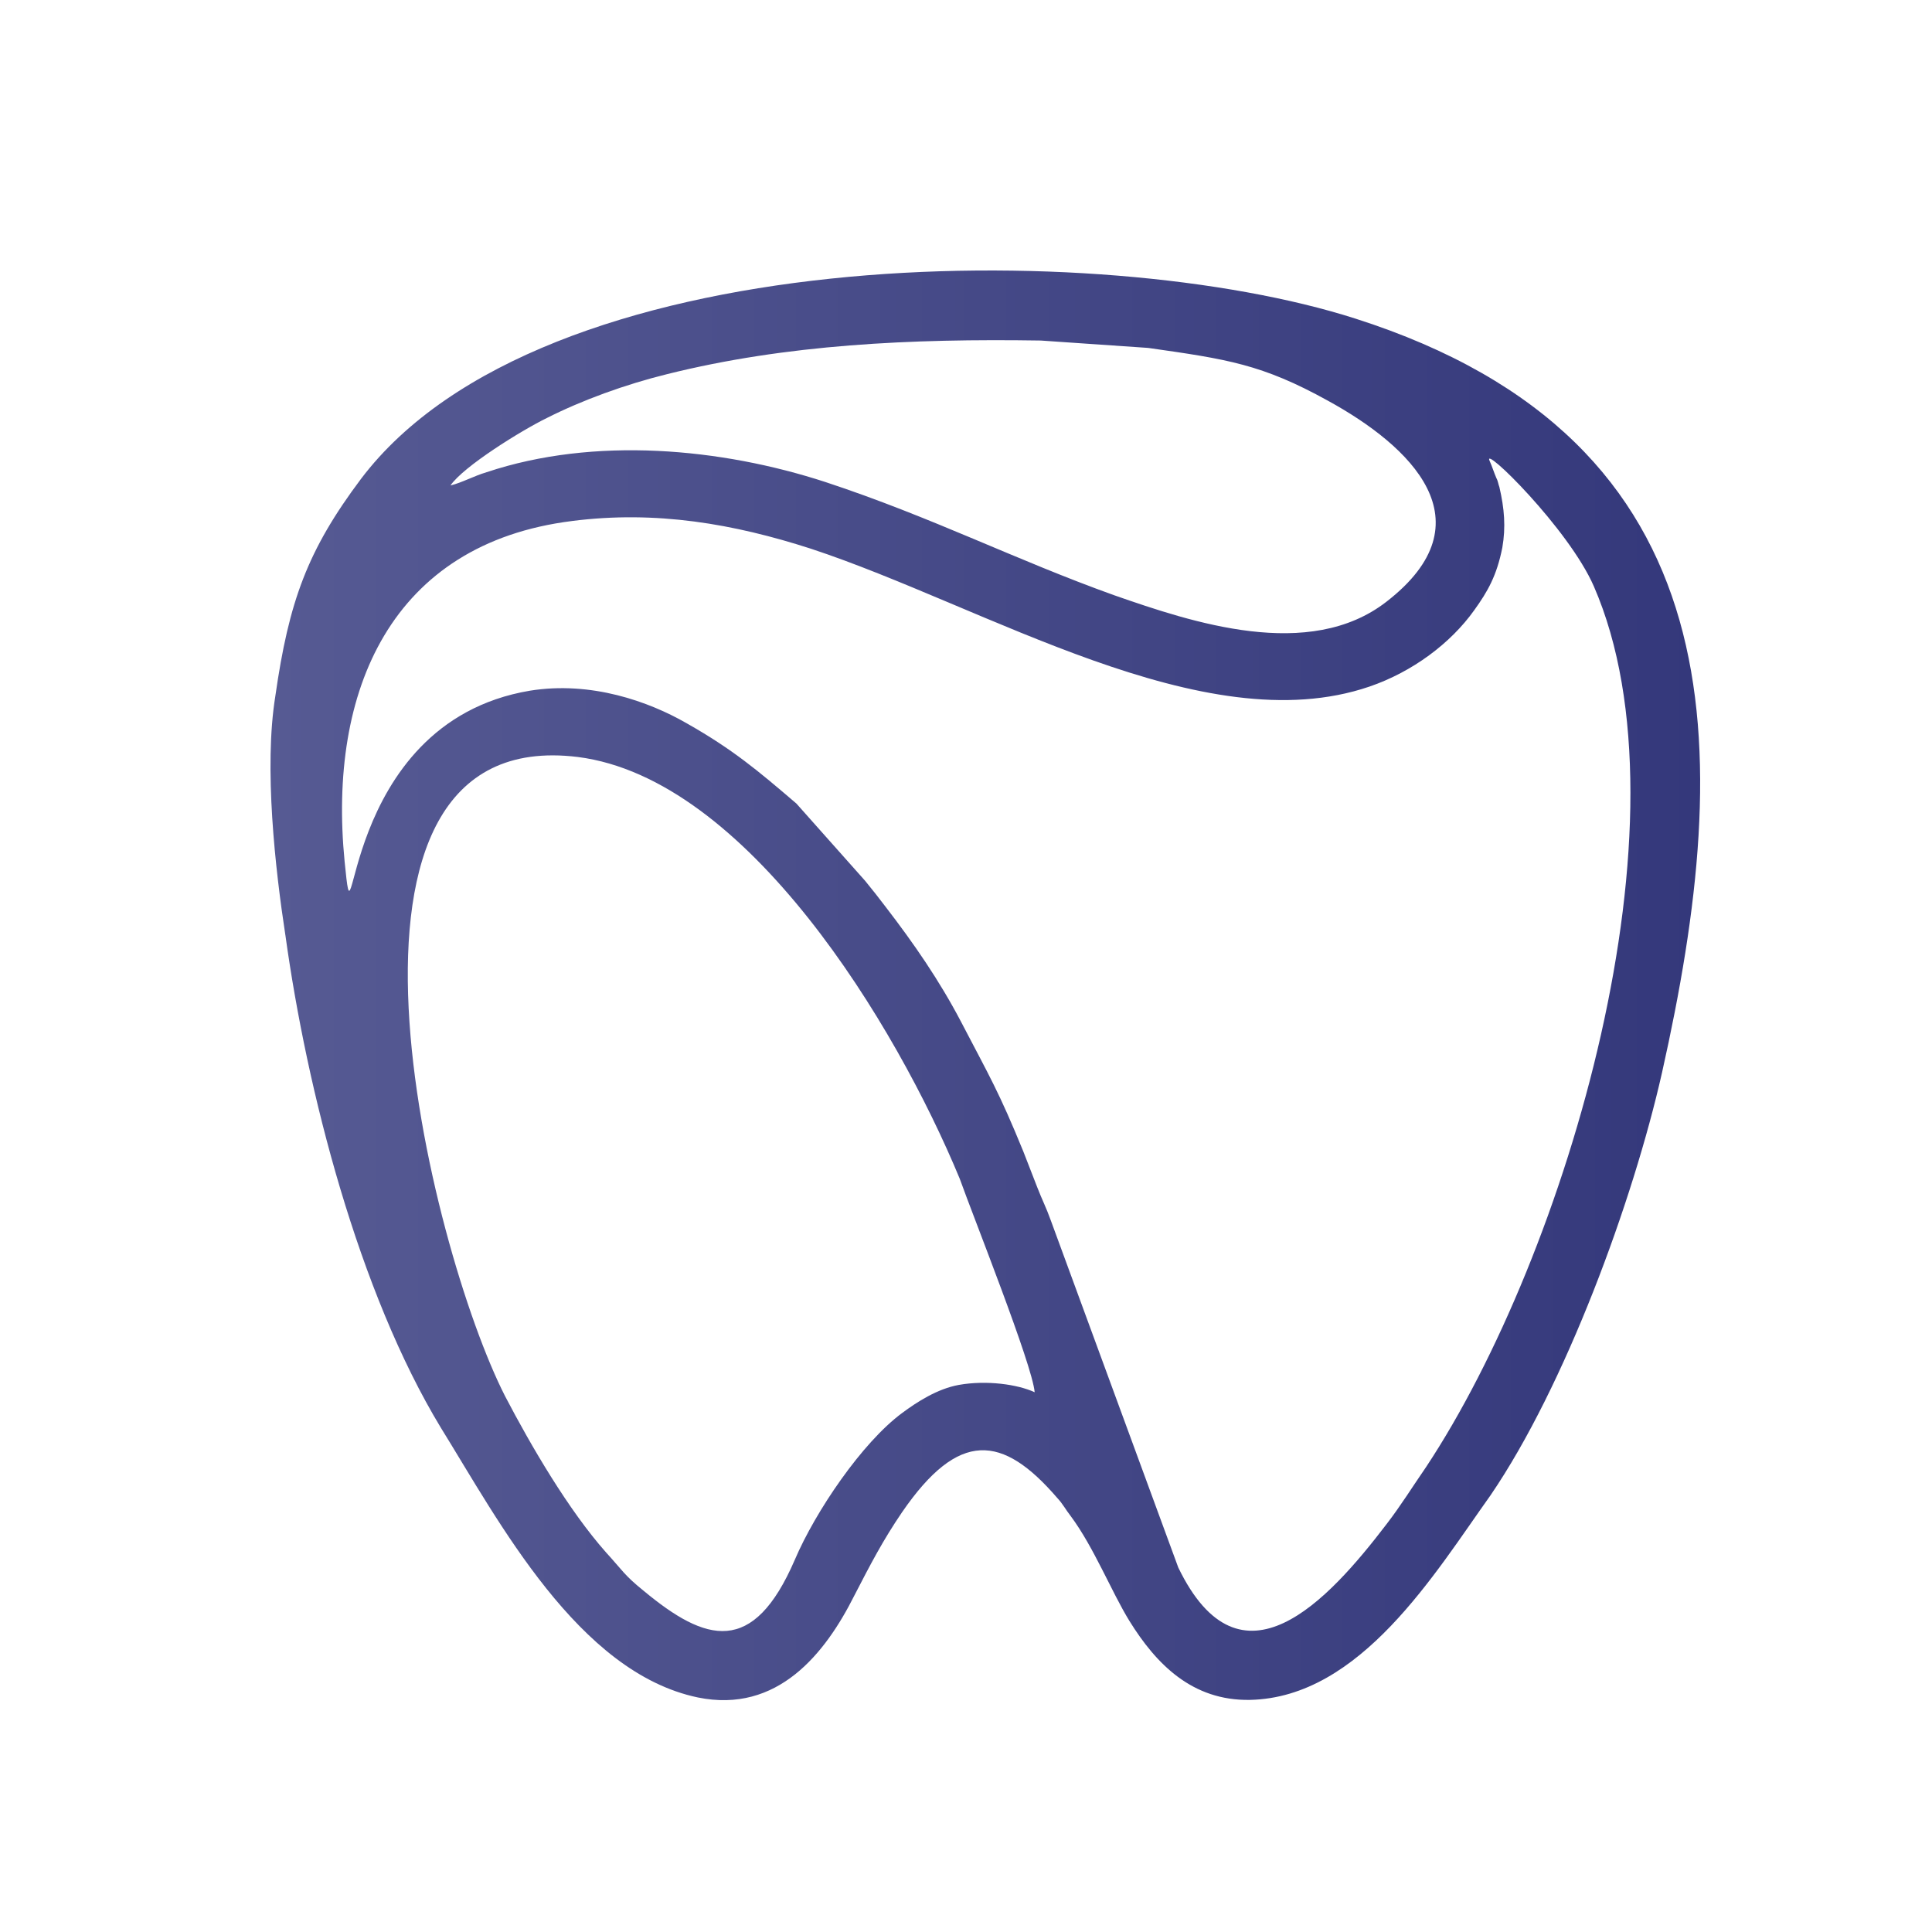 <?xml version="1.0" encoding="UTF-8"?> <svg xmlns="http://www.w3.org/2000/svg" width="50" height="50" viewBox="0 0 50 50" fill="none"><mask id="mask0_485_9" style="mask-type:alpha" maskUnits="userSpaceOnUse" x="0" y="0" width="50" height="50"><rect width="50" height="50" fill="#D9D9D9"></rect></mask><g mask="url(#mask0_485_9)"><path fill-rule="evenodd" clip-rule="evenodd" d="M7.385 24.195C7.941 28.227 9.281 33.44 11.41 36.951C12.915 39.378 14.963 43.283 18.06 43.93C20.124 44.352 21.358 42.793 22.112 41.289C22.527 40.485 22.851 39.861 23.346 39.135C24.812 37.004 25.943 37.12 27.36 38.765C27.505 38.919 27.581 39.072 27.71 39.236C28.308 40.04 28.761 41.188 29.23 41.951C29.919 43.062 30.852 44.02 32.349 43.993C35.213 43.934 37.14 40.706 38.572 38.702C40.507 35.87 42.262 31.087 43.013 27.759C44.89 19.386 44.985 11.409 35.076 8.245C28.48 6.132 14.019 6.222 9.346 12.389C7.956 14.24 7.476 15.564 7.126 18.013C6.825 19.868 7.126 22.505 7.385 24.199V24.195ZM11.658 12.564C11.997 12.067 13.501 11.136 14.152 10.818C15.062 10.358 16.178 9.95 17.271 9.681C20.349 8.914 23.57 8.761 26.933 8.813L29.714 9.004C31.766 9.296 32.661 9.427 34.364 10.369C36.508 11.543 38.561 13.496 35.883 15.571C33.884 17.127 30.845 16.106 28.841 15.407C26.271 14.487 24.138 13.391 21.362 12.475C18.662 11.596 15.386 11.289 12.595 12.22C12.256 12.321 11.959 12.49 11.658 12.564ZM14.8 13.484C16.982 13.204 18.997 13.559 20.981 14.199C25.513 15.691 31.138 19.236 35.438 17.77C36.553 17.389 37.544 16.648 38.153 15.792C38.503 15.306 38.736 14.898 38.88 14.172C38.972 13.638 38.934 13.166 38.804 12.605C38.778 12.542 38.766 12.441 38.728 12.377C38.66 12.22 38.618 12.075 38.553 11.932C38.336 11.469 40.598 13.679 41.249 15.175C43.885 21.226 40.552 32.46 36.908 37.965C36.557 38.473 36.257 38.96 35.883 39.446C34.364 41.435 32.105 43.896 30.494 40.568L27.196 31.588C27.078 31.256 26.964 31.039 26.846 30.732C26.728 30.425 26.598 30.093 26.484 29.801C25.848 28.245 25.612 27.864 24.873 26.446C24.313 25.377 23.651 24.419 22.923 23.473C22.729 23.219 22.599 23.051 22.39 22.796L20.611 20.796C19.61 19.939 18.962 19.393 17.767 18.716C16.791 18.155 15.299 17.62 13.714 17.875C8.687 18.72 9.213 25.235 8.919 22.299C8.482 17.86 10.131 14.068 14.803 13.484H14.8ZM24.839 30.508C25.185 31.48 26.72 35.325 26.777 36.031C26.335 35.826 25.532 35.714 24.816 35.841C24.256 35.942 23.727 36.286 23.35 36.566C22.31 37.333 21.103 39.117 20.57 40.366C19.492 42.864 18.269 42.509 16.658 41.17C16.152 40.762 16.114 40.646 15.683 40.175C14.712 39.079 13.749 37.43 13.071 36.132C11.125 32.314 7.735 18.698 14.956 19.591C19.328 20.149 23.182 26.503 24.839 30.508Z" fill="url(#paint0_linear_485_9)"></path></g><defs><linearGradient id="paint0_linear_485_9" x1="7" y1="25.5" x2="44" y2="25.5" gradientUnits="userSpaceOnUse"><stop stop-color="#565A93"></stop><stop offset="1" stop-color="#34387B"></stop></linearGradient></defs></svg> 